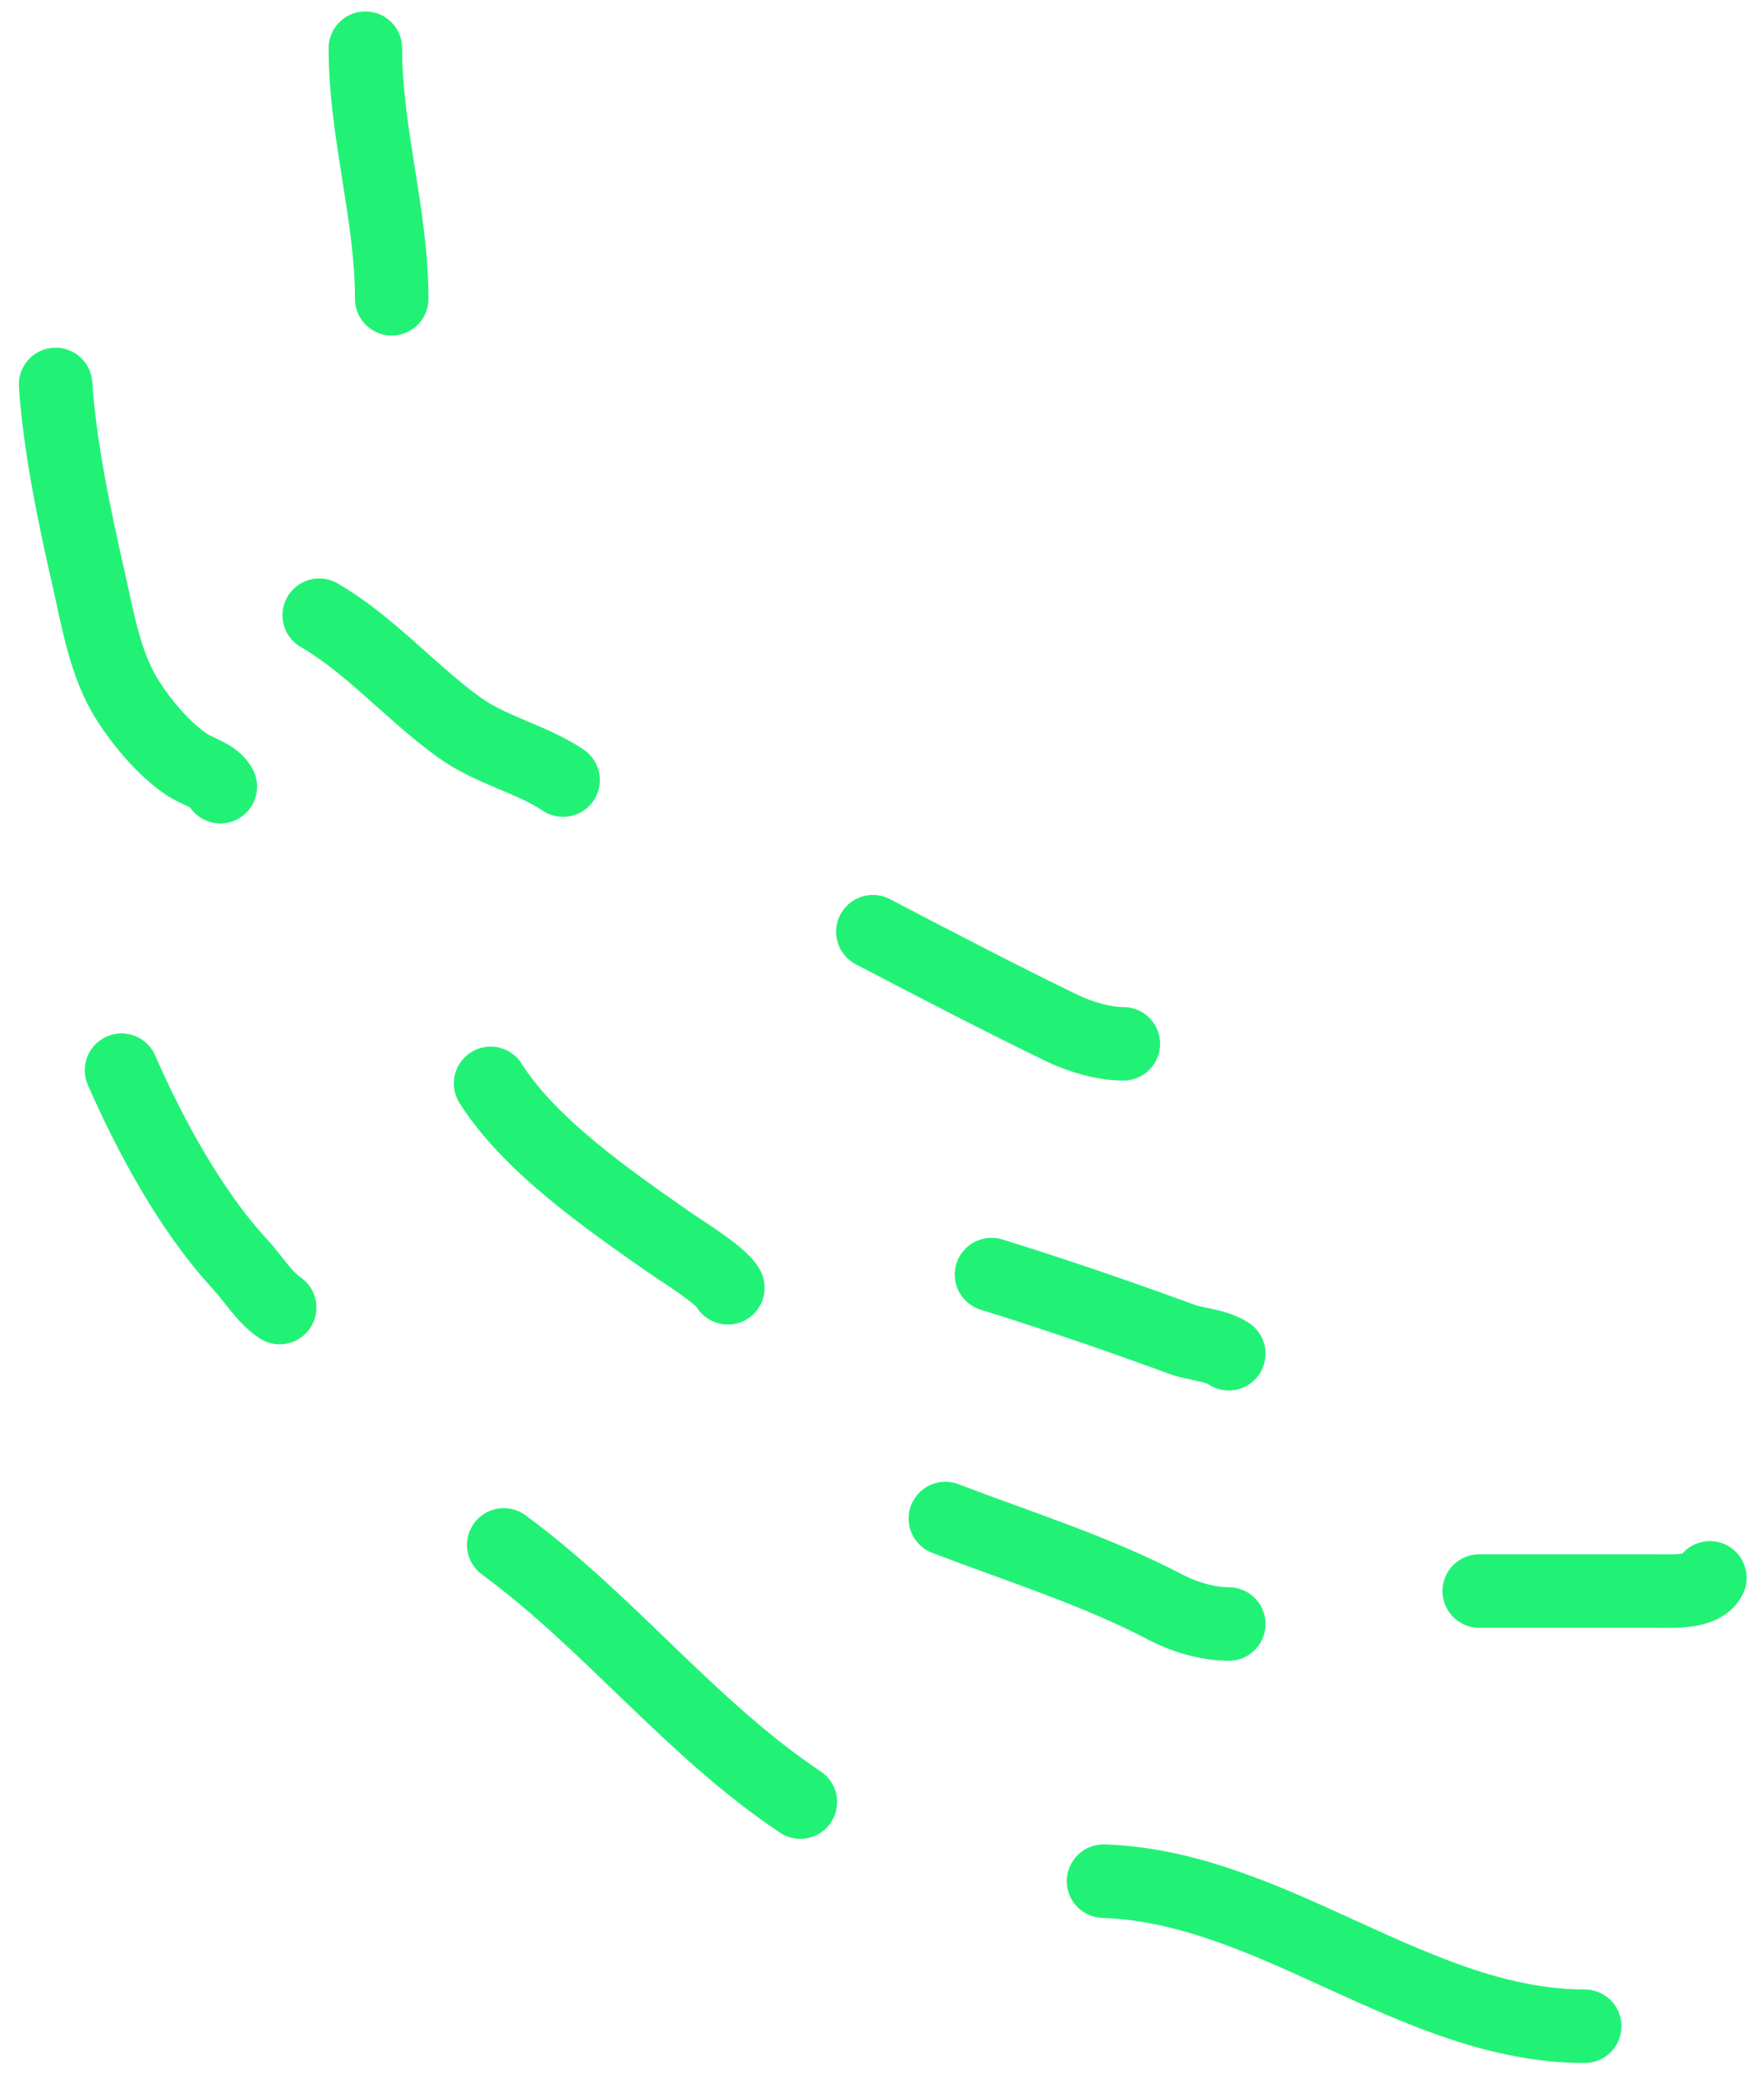 <?xml version="1.0" encoding="UTF-8"?> <svg xmlns="http://www.w3.org/2000/svg" width="72" height="85" viewBox="0 0 72 85" fill="none"> <path d="M2.269 15.687C2.439 18.239 3.045 21.112 3.614 23.608C3.994 25.277 4.289 27.137 5.228 28.6C5.823 29.527 6.675 30.538 7.589 31.17C8.04 31.482 8.765 31.637 8.994 32.097" stroke="#21F276" stroke-width="3" stroke-linecap="round"></path> <path d="M13.03 25.102C15.101 26.302 16.796 28.277 18.739 29.676C20.052 30.622 21.651 30.94 22.983 31.828" stroke="#21F276" stroke-width="3" stroke-linecap="round"></path> <path d="M20.024 44.203C21.625 46.737 24.856 48.968 27.273 50.659C27.774 51.011 29.455 52.035 29.709 52.542" stroke="#21F276" stroke-width="3" stroke-linecap="round"></path> <path d="M40.469 52.004C43.075 52.813 45.651 53.696 48.211 54.635C48.848 54.868 49.614 54.873 50.154 55.233" stroke="#21F276" stroke-width="3" stroke-linecap="round"></path> <path d="M35.627 38.015C38.173 39.344 40.727 40.675 43.309 41.931C44.048 42.29 45.021 42.589 45.85 42.589" stroke="#21F276" stroke-width="3" stroke-linecap="round"></path> <path d="M38.586 61.958C41.584 63.106 44.717 64.081 47.569 65.575C48.325 65.971 49.294 66.262 50.154 66.262" stroke="#21F276" stroke-width="3" stroke-linecap="round"></path> <path d="M14.913 1.967C14.913 5.429 15.989 8.765 15.989 12.19" stroke="#21F276" stroke-width="3" stroke-linecap="round"></path> <path d="M4.959 43.665C6.127 46.336 7.81 49.442 9.801 51.586C10.327 52.152 10.782 52.927 11.415 53.349" stroke="#21F276" stroke-width="3" stroke-linecap="round"></path> <path d="M20.562 63.034C24.881 66.206 28.213 70.555 32.668 73.526" stroke="#21F276" stroke-width="3" stroke-linecap="round"></path> <path d="M45.043 76.754C51.954 76.977 57.768 82.672 64.681 82.672" stroke="#21F276" stroke-width="3" stroke-linecap="round"></path> <path d="M60.377 64.917C62.778 64.917 65.179 64.917 67.58 64.917C68.224 64.917 69.48 65.004 69.792 64.379" stroke="#21F276" stroke-width="3" stroke-linecap="round"></path> </svg> 
